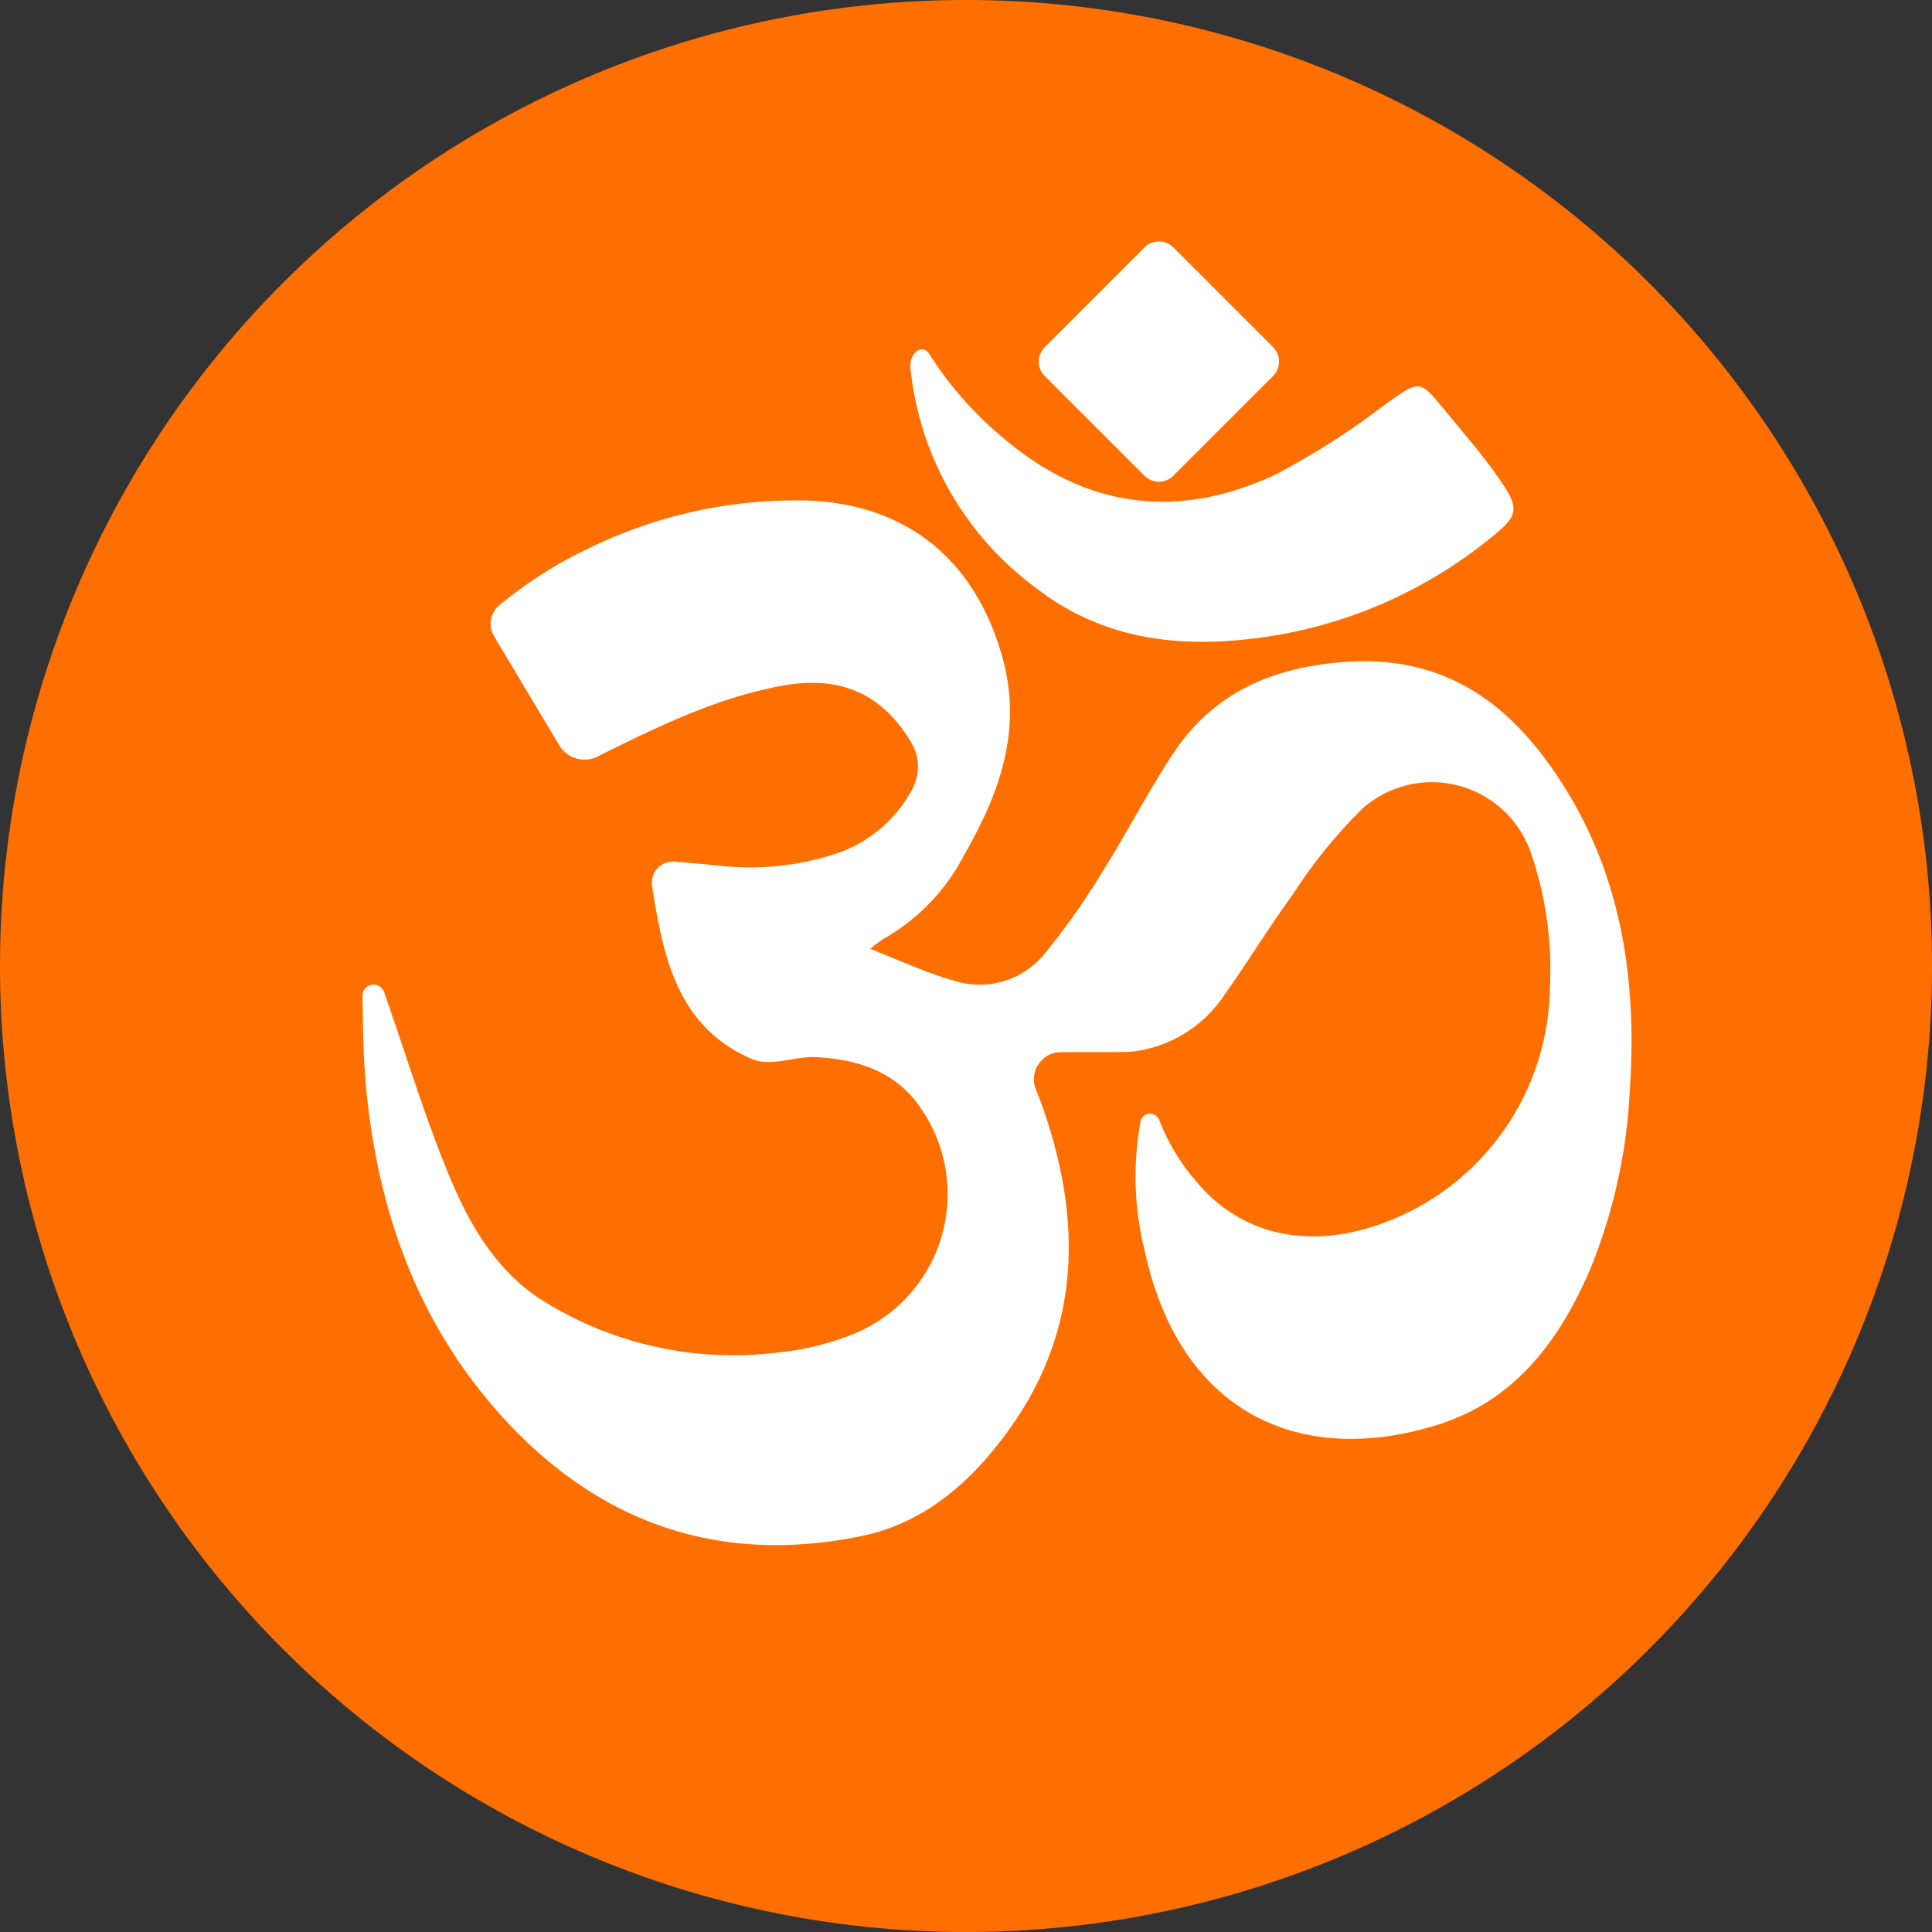 <svg xmlns="http://www.w3.org/2000/svg" width="114" height="114" viewBox="0 0 114 114">
  <rect x="0" y="0" width="114" height="114" fill="#333333" stroke="none"/>
  <g id="Group_225" data-name="Group 225" transform="translate(-184.043 -174.043)">
    <path id="Path_63" data-name="Path 63" d="M57,0A57,57,0,1,1,0,57,57,57,0,0,1,57,0Z" transform="translate(184.043 174.043)" fill="#ff6f00"/>
    <g id="shapes" transform="translate(205.427 188.29)">
      <path id="Path_64" data-name="Path 64" d="M76.612,99.536c-2.955-4.871-6.9-8.148-13.129-7.7-4.264.306-7.765,1.8-10.147,5.4-1.491,2.253-2.726,4.673-4.167,6.961a41.442,41.442,0,0,1-3.465,4.91,4.942,4.942,0,0,1-5.308,1.537c-1.64-.458-3.2-1.2-4.939-1.875a6.9,6.9,0,0,1,.778-.589,12.039,12.039,0,0,0,4.793-5.007c2.077-3.613,3.418-7.352,2.225-11.616-1.569-5.611-5.468-8.926-11.257-9.235a27.7,27.7,0,0,0-13.178,2.827,24.981,24.981,0,0,0-5.235,3.334,1.427,1.427,0,0,0-.32,1.84l3.842,6.43a1.739,1.739,0,0,0,2.268.665l.016-.008c3.507-1.746,7.02-3.476,10.925-4.179,3.4-.611,5.878.505,7.57,3.372a2.768,2.768,0,0,1,.038,2.77A7.991,7.991,0,0,1,33.7,103.06a16.267,16.267,0,0,1-7.359.774c-.8-.076-1.591-.144-2.414-.213a1.253,1.253,0,0,0-1.343,1.446c.635,3.963,1.394,8.258,5.864,10.189,1.174.507,2.564-.178,3.836-.1,2.5.143,4.762.865,6.227,3.116a8.913,8.913,0,0,1-4.048,13.224,16.35,16.35,0,0,1-4.557,1.1,21.188,21.188,0,0,1-13.865-3.131c-2.767-1.788-4.317-4.594-5.511-7.508-1.424-3.475-2.51-7.089-3.757-10.638l-.01-.028a.656.656,0,0,0-1.266.229c0,.006,0,.012,0,.018.027,1.792.04,3.592.208,5.374.686,7.25,3.008,13.872,7.943,19.358,5.725,6.364,12.854,8.878,21.288,7.146,3.819-.784,6.607-3.321,8.784-6.383,4.251-5.983,4.219-12.481,1.831-19.146-.1-.267-.2-.53-.313-.794a1.608,1.608,0,0,1,1.488-2.233c1.859.006,3.875.008,4.213-.032a7.591,7.591,0,0,0,5.452-3.395c1.375-1.938,2.61-3.976,4.012-5.893a29.451,29.451,0,0,1,4.13-5.079,6.175,6.175,0,0,1,9.941,2.744,21.1,21.1,0,0,1,1.086,7.894,15,15,0,0,1-9.786,13.829c-4.379,1.639-8.424.759-11.089-2.444a12.465,12.465,0,0,1-2.18-3.619.574.574,0,0,0-1.1.088l0,.019a17.976,17.976,0,0,0,.251,7.624c2.125,9.79,9.421,12.769,17.389,10.218,4.494-1.439,7.109-4.975,8.9-9.162A31.849,31.849,0,0,0,80.27,117.2C80.7,110.976,79.9,104.959,76.612,99.536Z" transform="translate(-5.492 -67.026)" fill="#fff"/>
      <path id="Path_65" data-name="Path 65" d="M187.193,48.4c3.648,2.851,7.82,3.559,12.334,3.093a27.3,27.3,0,0,0,14.679-6.1c1.476-1.2,1.583-1.613.493-3.22-1-1.478-2.192-2.833-3.328-4.218-1.507-1.838-1.475-1.767-3.479-.363a45.563,45.563,0,0,1-6.446,4.135c-5.719,2.7-11.143,2.08-16.06-2.075a21.26,21.26,0,0,1-4.436-5.021c-.386-.624-1.2-.059-1.1.874A18.42,18.42,0,0,0,187.193,48.4Z" transform="translate(-147.509 -28.001)" fill="#fff"/>
      <path id="Path_66" data-name="Path 66" d="M226.931,13.822a1.207,1.207,0,0,0,1.707,0l5.881-5.881a1.207,1.207,0,0,0,0-1.707L228.638.353a1.207,1.207,0,0,0-1.707,0L221.05,6.234a1.207,1.207,0,0,0,0,1.707Z" transform="translate(-180.786 0.001)" fill="#fff"/>
    </g>
  </g>
</svg>

